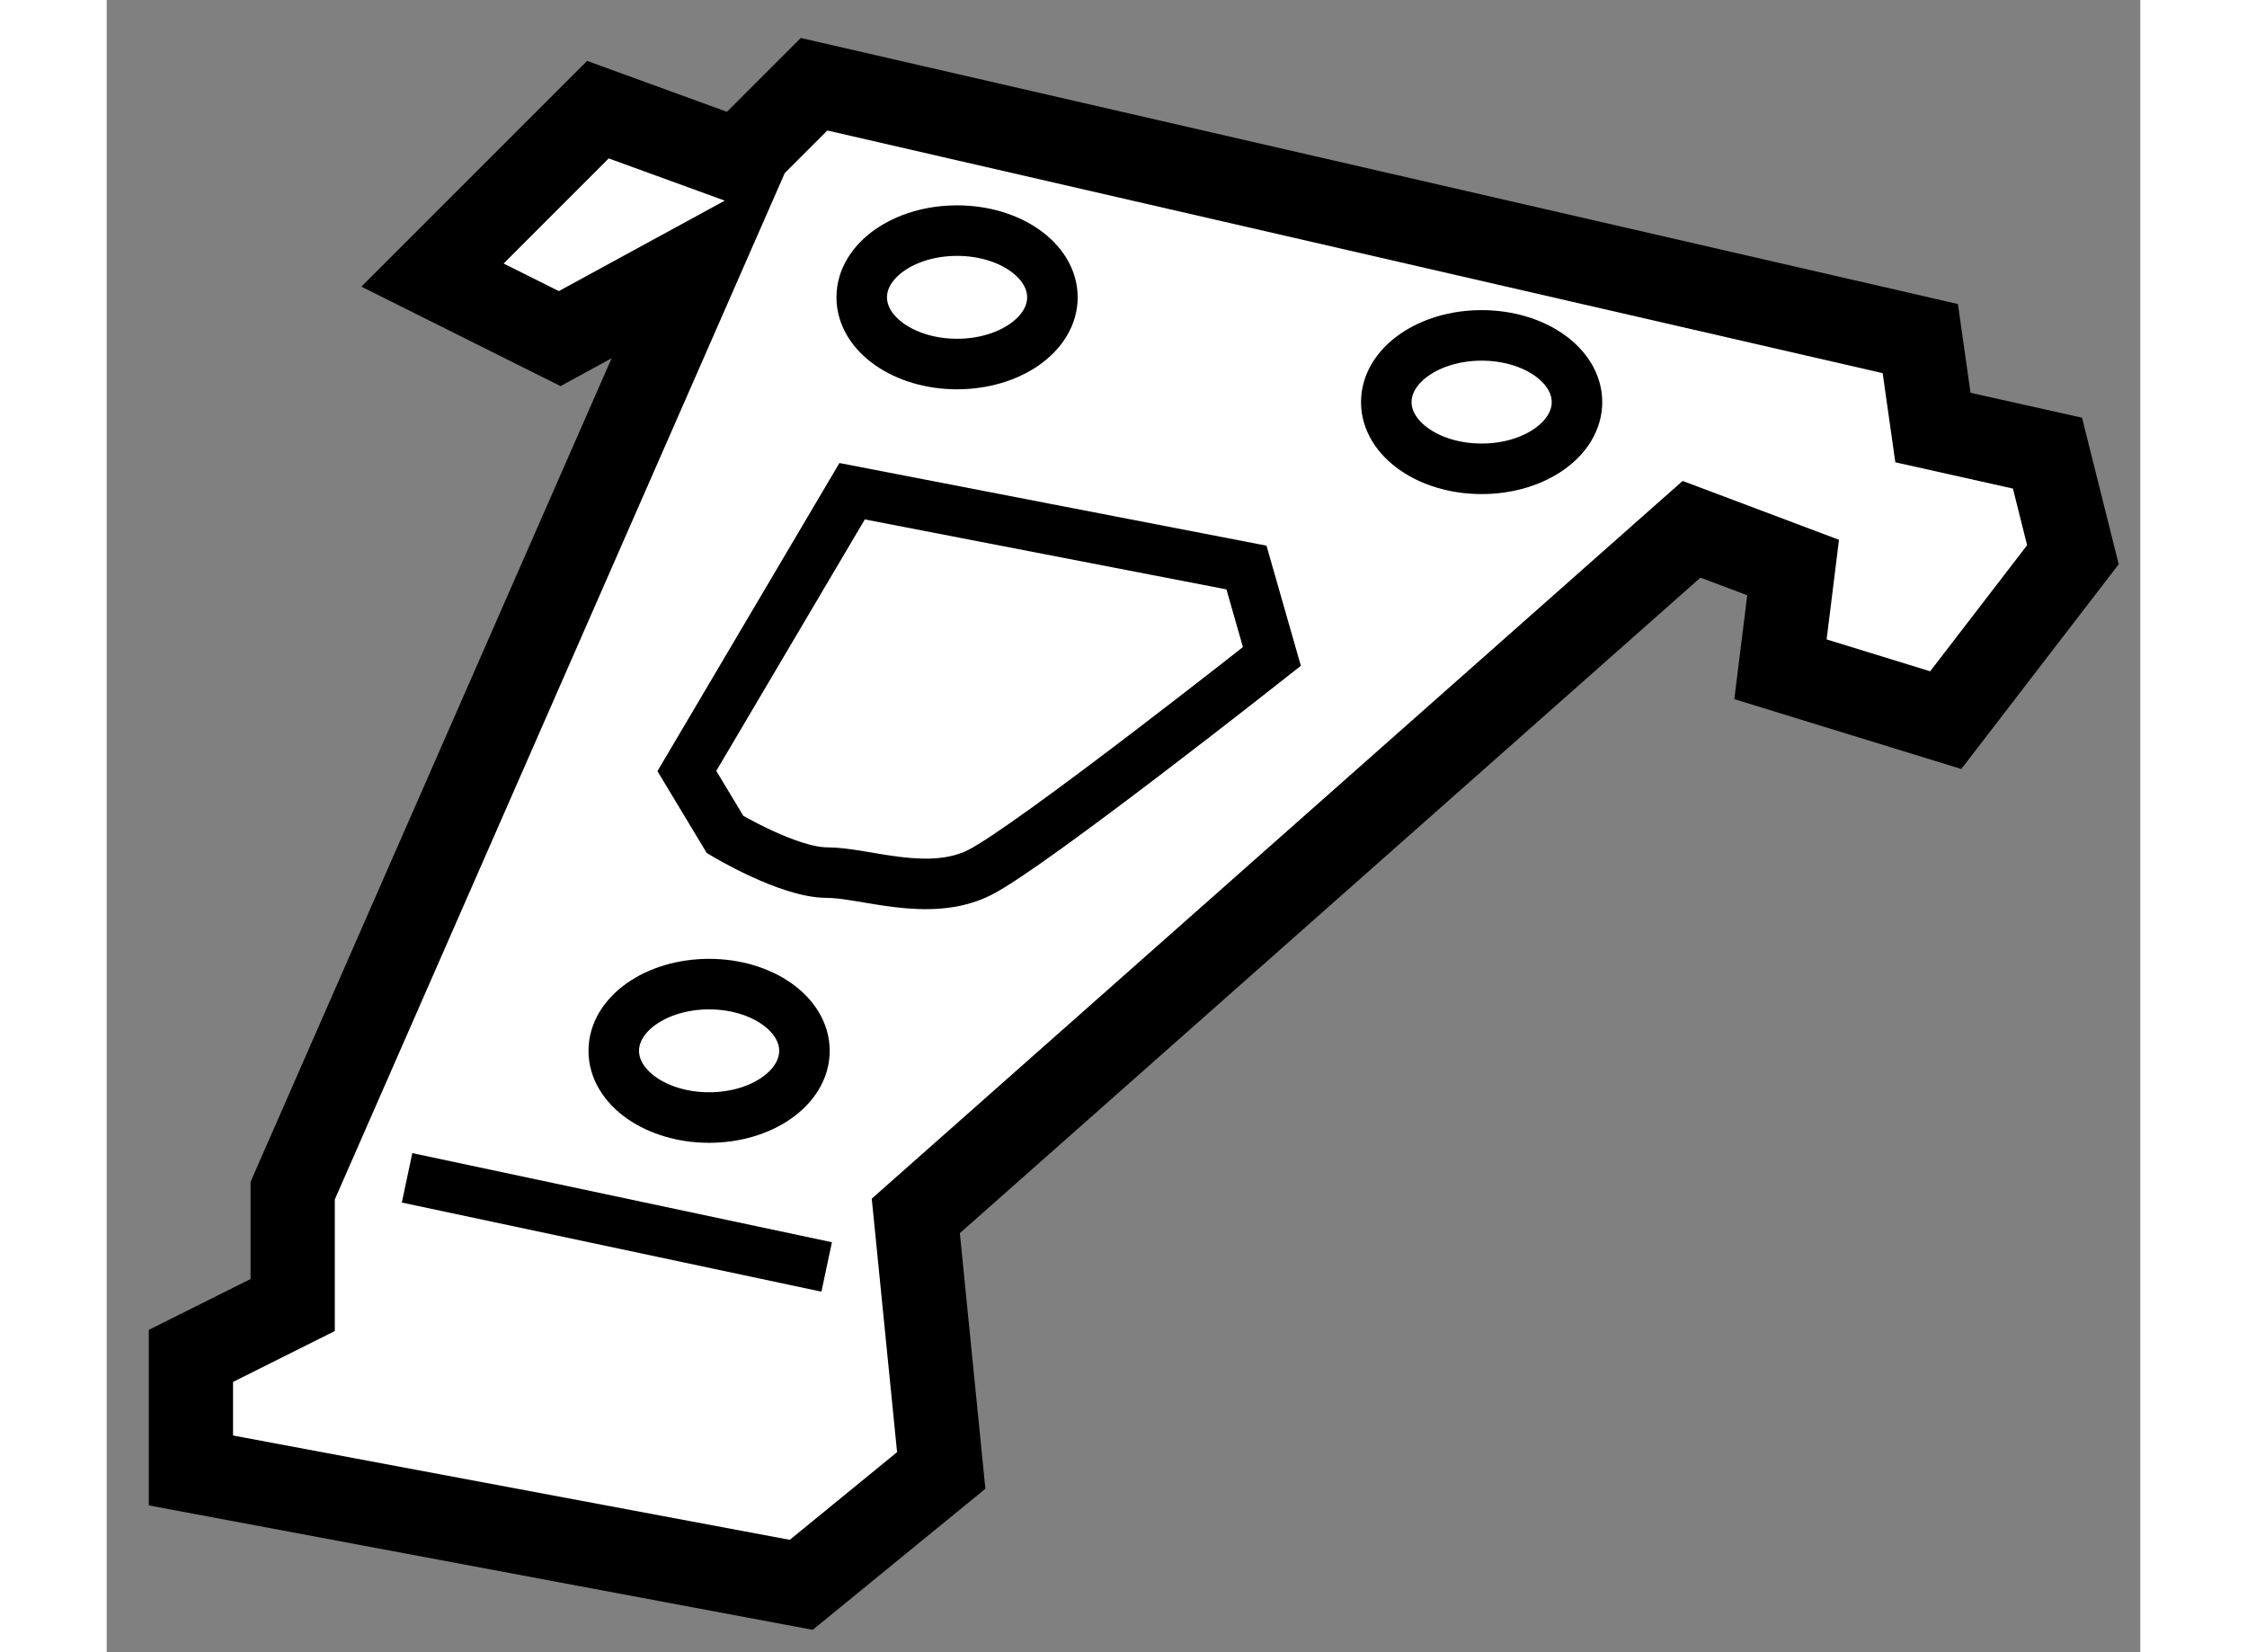 <?xml version="1.0" encoding="utf-8"?>
<!-- Generator: Adobe Illustrator 15.1.0, SVG Export Plug-In . SVG Version: 6.00 Build 0)  -->
<!DOCTYPE svg PUBLIC "-//W3C//DTD SVG 1.1//EN" "http://www.w3.org/Graphics/SVG/1.1/DTD/svg11.dtd">
<svg version="1.1" xmlns="http://www.w3.org/2000/svg" xmlns:xlink="http://www.w3.org/1999/xlink" x="0px" y="0px" width="244.8px"
	 height="180px" viewBox="113.73 21.532 12.072 9.808" enable-background="new 0 0 244.8 180" xml:space="preserve">
	
<rect x="113.73" y="21.532" width="12.072" height="9.808" fill="#808080" stroke="none"/>
	
<g><polygon fill="#FFFFFF" stroke="#000000" stroke-width="0.5" points="117.25,23.089 114.834,28.6 114.834,29.279 114.23,29.581 
			114.23,30.261 117.853,30.94 118.684,30.261 118.533,28.75 123.138,24.674 123.741,24.901 123.666,25.505 124.647,25.807 
			125.402,24.825 125.251,24.222 124.571,24.07 124.496,23.542 117.929,22.032 117.476,22.485 116.646,22.183 115.664,23.165 
			116.419,23.542 		"></polygon><line fill="none" stroke="#000000" stroke-width="0.3" x1="115.513" y1="28.524" x2="118.004" y2="29.053"></line><path fill="none" stroke="#000000" stroke-width="0.3" d="M118.155,24.448l-0.981,1.661l0.227,0.377c0,0,0.377,0.226,0.604,0.226
			c0.226,0,0.604,0.151,0.906,0c0.302-0.151,1.736-1.283,1.736-1.283l-0.151-0.528L118.155,24.448z"></path><ellipse fill="none" stroke="#000000" stroke-width="0.3" cx="117.306" cy="27.77" rx="0.566" ry="0.396"></ellipse><ellipse fill="none" stroke="#000000" stroke-width="0.3" cx="118.778" cy="23.297" rx="0.566" ry="0.396"></ellipse><ellipse fill="none" stroke="#000000" stroke-width="0.3" cx="121.892" cy="23.919" rx="0.566" ry="0.396"></ellipse></g>


</svg>